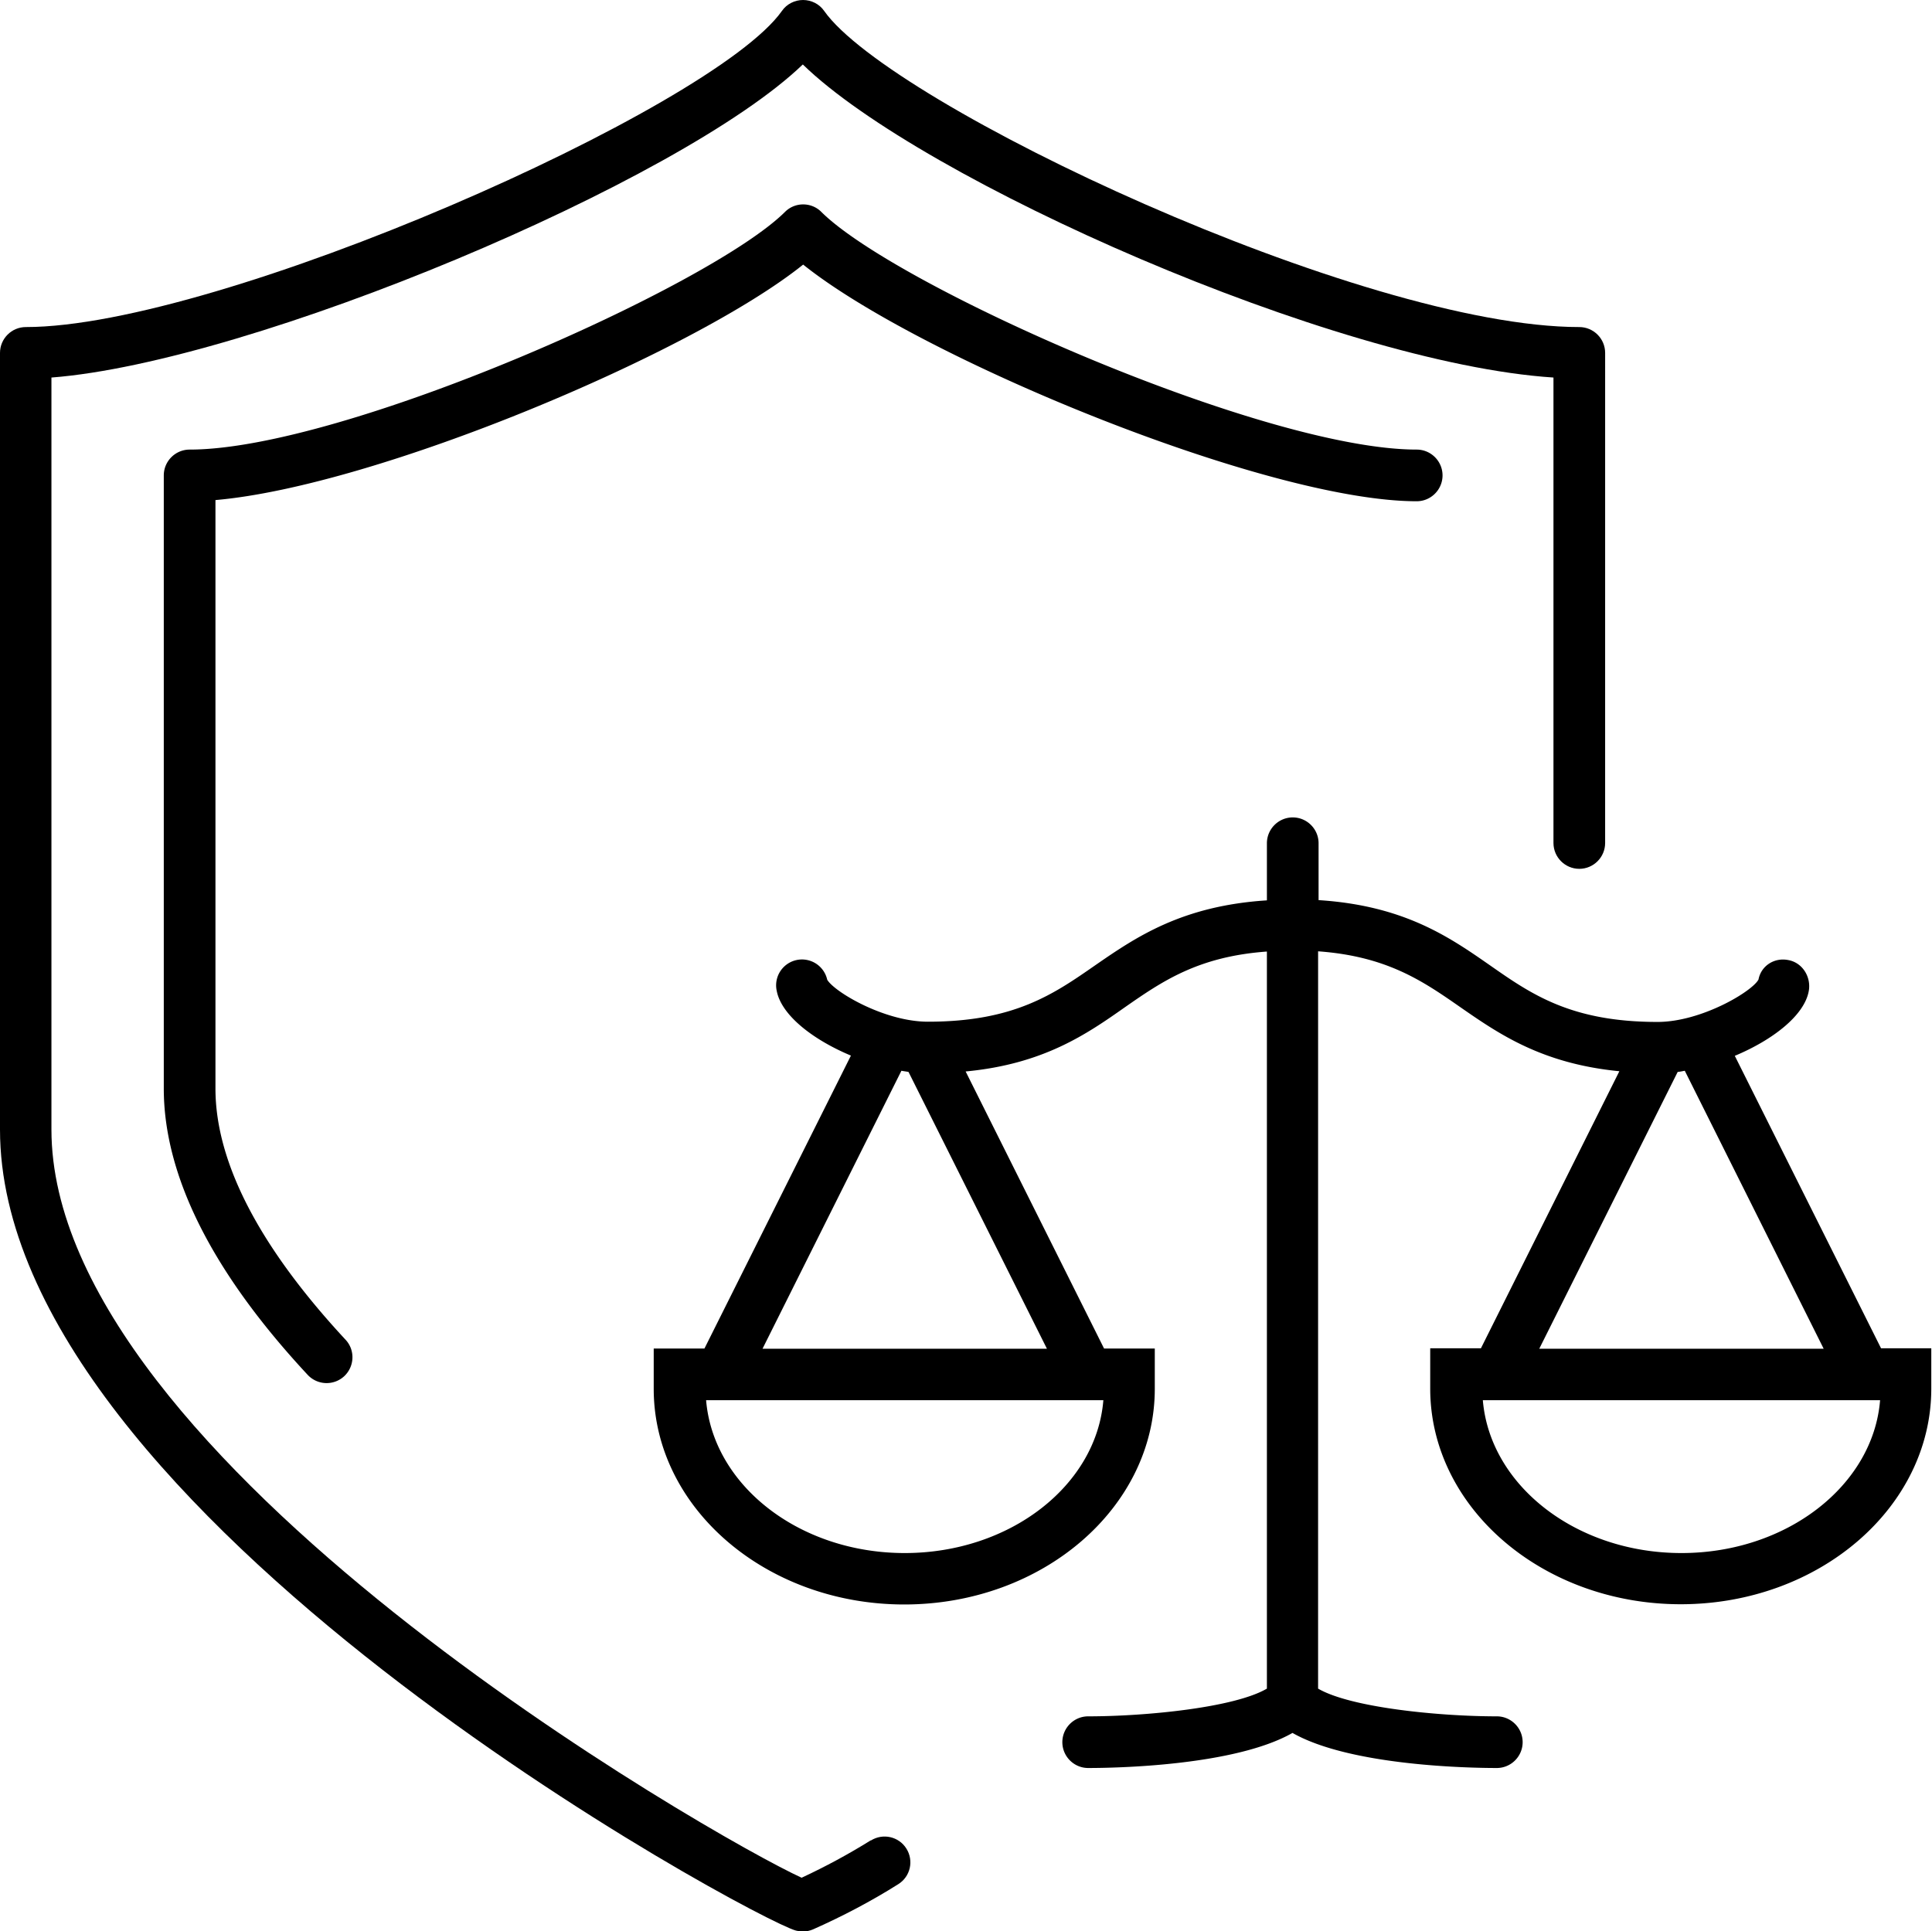 <svg xmlns="http://www.w3.org/2000/svg" viewBox="0 0 81.51 81.49"><path d="M36.74 77.65c-.93.58-1.91 1.11-2.92 1.58-3.67-1.68-31.65-17.64-31.65-31.57V15.93c8.44-.65 26.55-8.25 31.7-13.21 5.01 4.88 22.44 12.61 31.67 13.21v19.64c0 .6.49 1.09 1.09 1.09s1.09-.49 1.09-1.09V14.89c0-.6-.49-1.09-1.09-1.09-9.17 0-29.07-9.37-31.86-13.34-.2-.29-.54-.46-.89-.46s-.69.17-.89.46C30.08 4.59 9.23 13.8 1.09 13.8c-.6 0-1.09.49-1.09 1.09v32.77C0 63.85 31.85 81 33.58 81.46c.09.02.19.04.28.04.15 0 .3-.03.44-.09 1.24-.55 2.46-1.19 3.6-1.91.51-.32.66-.99.34-1.5s-.99-.66-1.5-.34z"/><path d="M79.37 56.91l-6.18-12.36c1.58-.66 2.93-1.69 3.12-2.73.11-.59-.26-1.2-.86-1.31-.59-.12-1.15.24-1.26.82-.26.5-2.41 1.79-4.26 1.79-3.64 0-5.31-1.16-7.07-2.39-1.71-1.19-3.62-2.52-7.23-2.75v-2.4c0-.6-.49-1.09-1.09-1.09s-1.09.49-1.09 1.09v2.41c-3.59.23-5.52 1.55-7.23 2.73-1.77 1.23-3.43 2.39-7.07 2.39-1.83 0-3.94-1.25-4.25-1.77a1.09 1.09 0 0 0-2.13.47c.2 1.04 1.55 2.07 3.13 2.73L29.72 56.9h-2.14v1.7c0 5.02 4.74 9.1 10.57 9.1s10.57-4.08 10.57-9.1v-1.7h-2.14l-5.84-11.69c3.28-.31 5.1-1.57 6.72-2.71 1.58-1.1 3.09-2.14 5.99-2.35v31.1c-1.36.8-5.09 1.17-7.54 1.17-.6 0-1.09.49-1.09 1.09s.49 1.09 1.09 1.09c1.09 0 6.16-.08 8.62-1.48 2.46 1.4 7.53 1.48 8.62 1.48.6 0 1.09-.49 1.09-1.09s-.49-1.09-1.09-1.09c-2.45 0-6.17-.37-7.54-1.17V40.14c2.9.21 4.41 1.25 5.99 2.35 1.63 1.13 3.44 2.39 6.72 2.71l-5.84 11.69h-2.14v1.7c0 5.02 4.74 9.1 10.57 9.1s10.57-4.08 10.57-9.1v-1.7h-2.14zm-41.2 8.62c-4.44 0-8.08-2.85-8.38-6.45h16.76c-.29 3.6-3.94 6.45-8.38 6.45zm-6-8.62l5.86-11.73c.1.02.2.03.3.05l5.84 11.68h-12zm38.61-11.68c.1-.01.2-.03.3-.05l5.86 11.73h-12l5.84-11.68zm.16 20.3c-4.44 0-8.08-2.85-8.38-6.45h16.76c-.29 3.6-3.94 6.45-8.38 6.45z"/><path d="M33.88 11.16c4.89 3.93 19.55 9.99 25.89 9.99.6 0 1.09-.49 1.09-1.09s-.49-1.09-1.09-1.09c-6.46 0-21.96-6.88-25.12-10.03-.42-.42-1.11-.42-1.53 0C29.95 12.09 14.45 18.97 8 18.97c-.6 0-1.09.49-1.09 1.09v25.87c0 3.68 2.04 7.75 6.07 12.08a1.092 1.092 0 0 0 1.54.06c.44-.41.47-1.1.06-1.54-3.64-3.92-5.49-7.49-5.49-10.6V21.1c6.8-.59 20.17-6.22 24.8-9.94z"/></svg>